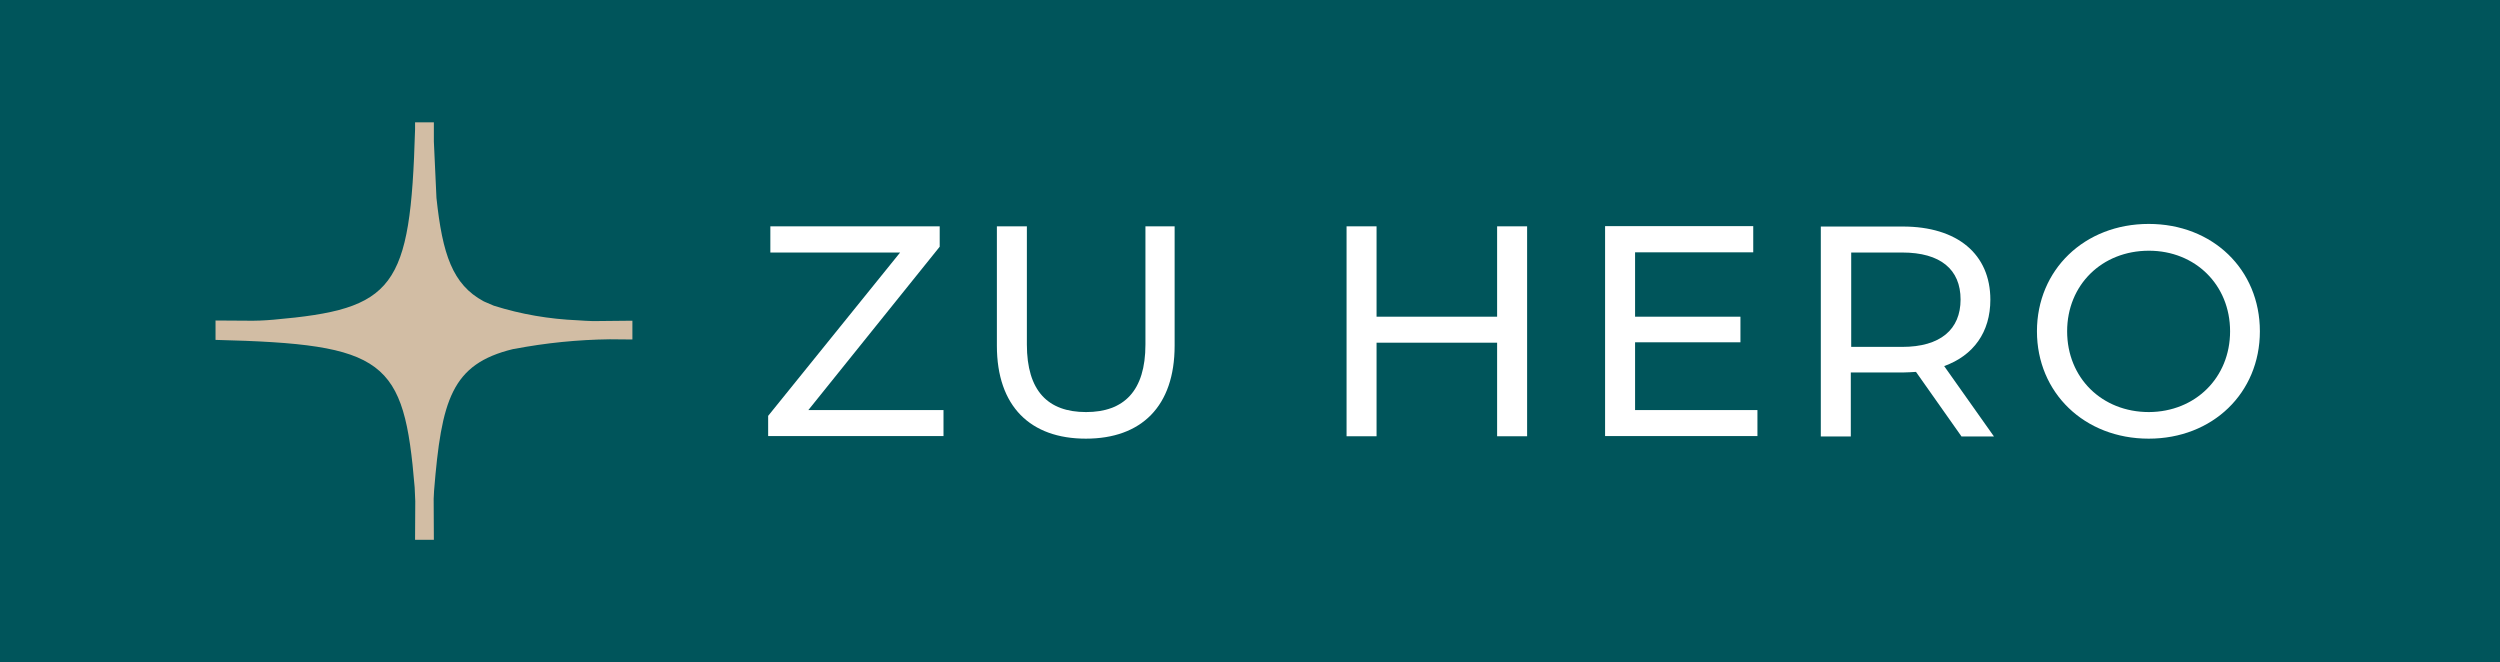 <?xml version="1.0" encoding="utf-8"?>
<!-- Generator: Adobe Illustrator 28.2.0, SVG Export Plug-In . SVG Version: 6.00 Build 0)  -->
<svg version="1.1" id="Ebene_1" xmlns="http://www.w3.org/2000/svg" xmlns:xlink="http://www.w3.org/1999/xlink" x="0px" y="0px"
	 viewBox="0 0 125.04 33.13" style="enable-background:new 0 0 125.04 33.13;" xml:space="preserve">
<style type="text/css">
	.st0{enable-background:new    ;}
	.st1{fill:#D2BDA4;}
	.st2{fill:none;stroke:#D2BDA4;}
	.st3{fill:#B09980;}
	.st4{fill:#FFFFFF;}
	.st5{fill:#00555B;}
</style>
<path id="Pfad_585" class="st5" d="M125.04,0v33.13H-0.07V0H125.04z"/>
<g>
	<g>
		<path class="st4" d="M47.19,20.51v1.3h-8.77V20.8l6.6-8.17h-6.49v-1.31H47v1.02l-6.57,8.17H47.19z"/>
		<path class="st4" d="M49.86,17.29v-5.97h1.5v5.91c0,2.33,1.06,3.38,2.96,3.38c1.89,0,2.97-1.05,2.97-3.38v-5.91h1.46v5.97
			c0,3.04-1.67,4.65-4.44,4.65C51.54,21.94,49.86,20.33,49.86,17.29z"/>
		<path class="st4" d="M76.38,11.32v10.5h-1.5v-4.68h-6.03v4.68h-1.5v-10.5h1.5v4.52h6.03v-4.52H76.38z"/>
		<path class="st4" d="M87.9,20.51v1.3h-7.62v-10.5h7.41v1.31h-5.91v3.22h5.27v1.28h-5.27v3.39H87.9z"/>
		<path class="st4" d="M98.1,21.82l-2.27-3.22c-0.21,0.01-0.43,0.03-0.66,0.03h-2.6v3.2h-1.5v-10.5h4.1c2.73,0,4.38,1.38,4.38,3.66
			c0,1.62-0.84,2.79-2.31,3.32l2.49,3.52H98.1z M98.06,14.98c0-1.5-1-2.35-2.92-2.35h-2.55v4.72h2.55
			C97.05,17.35,98.06,16.48,98.06,14.98z"/>
		<path class="st4" d="M101.88,16.57c0-3.07,2.37-5.37,5.59-5.37c3.2,0,5.56,2.28,5.56,5.37s-2.37,5.37-5.56,5.37
			C104.25,21.94,101.88,19.64,101.88,16.57z M111.54,16.57c0-2.32-1.74-4.03-4.06-4.03c-2.35,0-4.09,1.71-4.09,4.03
			c0,2.33,1.74,4.04,4.09,4.04C109.8,20.6,111.54,18.89,111.54,16.57z"/>
	</g>
	<path id="Pfad_583" class="st1" d="M29.66,16.06c-0.25-0.01-0.52-0.02-0.76-0.04c-1.43-0.06-2.84-0.3-4.2-0.73
		c-0.14-0.06-0.29-0.12-0.42-0.18l-0.09-0.04c-1.56-0.84-2.06-2.36-2.36-5.17c-0.04-0.94-0.09-1.88-0.13-2.82l0-0.96h-0.94v0.35
		c-0.23,7.99-1.03,8.99-7.08,9.52c-0.45,0.04-0.91,0.06-1.36,0.05l-1.54-0.01V17c8.51,0.21,9.43,0.98,9.96,7.38
		c0.01,0.22,0.02,0.46,0.03,0.69L20.76,27h0.94l-0.01-2.05c0.01-0.13,0.01-0.26,0.02-0.4c0.37-4.55,0.87-6.34,3.95-7.09l0.07-0.01
		c1.57-0.3,3.17-0.46,4.77-0.48l1.13,0.01v-0.94L29.66,16.06z"/>
</g>
</svg>
